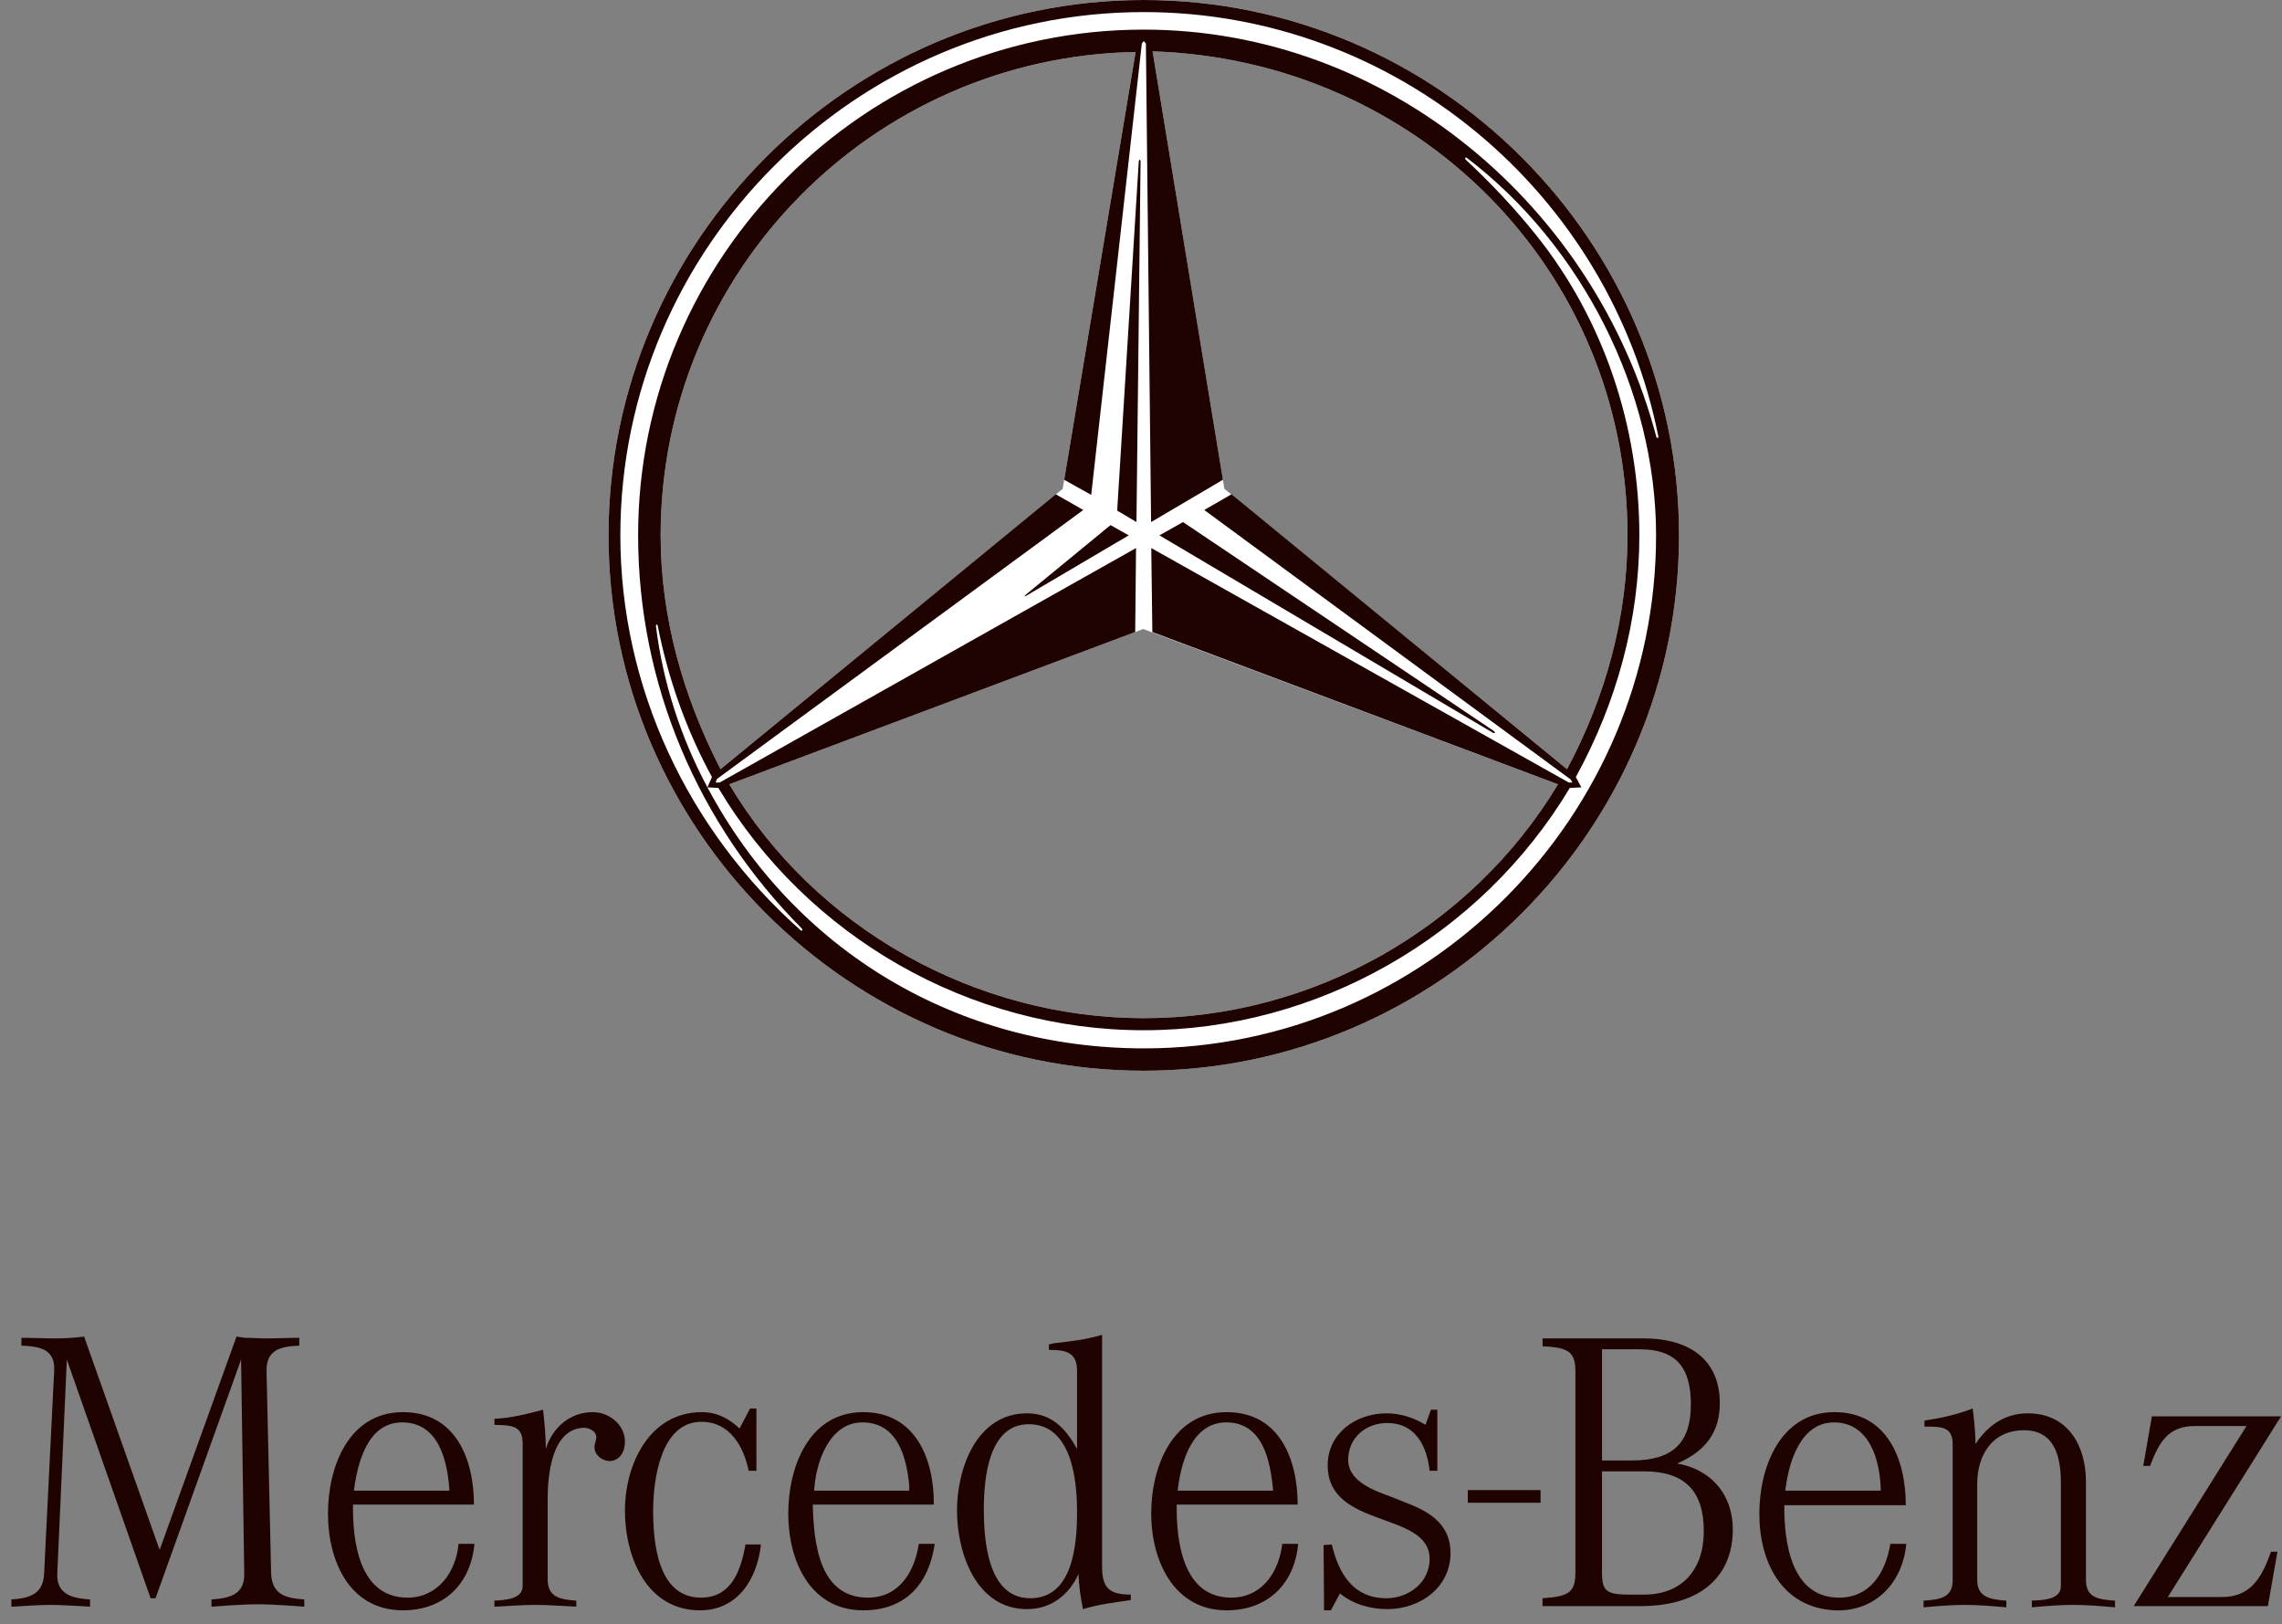 <svg xmlns="http://www.w3.org/2000/svg" width="163" height="116" viewBox="0 0 163 116" fill="none"><rect x="0" y="0" width="163" height="116" fill="#808080" stroke="none"/><path fill-rule="evenodd" clip-rule="evenodd" d="M75.906 34.914L81.115 3.712C62.346 4.057 47.189 19.378 47.189 38.237C47.189 44.107 48.799 49.76 51.466 54.939L75.906 34.914ZM81.659 44.927L52.092 56.018C58.238 66.333 69.713 72.72 81.698 72.72C93.743 72.72 105.068 66.333 111.287 56.018L81.659 44.927ZM87.455 34.914L111.93 54.939C114.674 49.804 116.25 44.107 116.25 38.237C116.25 19.205 101.158 4.273 82.328 3.668L87.455 34.914ZM119.931 38.237C119.931 59.255 102.707 76.475 81.698 76.475C60.706 76.475 43.465 59.255 43.465 38.237C43.465 17.22 60.689 0 81.698 0C102.72 0 119.931 17.22 119.931 38.237Z" fill="white"></path><path d="M4.774 97.104L4.092 112.382C4.028 113.849 5.102 114.151 6.431 114.237V114.755C5.491 114.712 4.55 114.626 3.605 114.626C2.664 114.626 1.753 114.712 0.812 114.755V114.237C2.146 114.151 3.087 113.849 3.152 112.382L3.868 97.924C3.963 96.37 2.858 96.154 1.529 96.111V95.55C2.34 95.55 3.121 95.594 3.933 95.594C4.645 95.594 5.327 95.55 6.009 95.464L11.403 110.699L16.893 95.464L17.51 95.55C17.998 95.55 18.52 95.594 19.038 95.594C19.819 95.594 20.6 95.55 21.377 95.55V96.111C20.048 96.154 19.008 96.413 19.038 97.924L19.366 112.382C19.431 113.849 20.337 114.151 21.735 114.237V114.755L20.535 114.669C19.819 114.626 19.137 114.583 18.421 114.583C17.709 114.583 16.992 114.626 16.276 114.669L15.106 114.755V114.237C16.474 114.151 17.48 113.849 17.445 112.382L17.221 97.104L11.11 114.151H10.756L4.774 97.104Z" fill="#1F0300"></path><path d="M37.332 103.103V113.288C37.332 114.237 35.999 114.281 35.317 114.324V114.755C36.292 114.712 37.263 114.626 38.239 114.626C39.214 114.626 40.189 114.712 41.164 114.755V114.324C40.06 114.237 39.119 114.108 39.119 112.813V107.073C39.119 105.433 39.378 102.153 41.588 101.981C41.976 101.938 42.563 102.153 42.593 102.628C42.593 102.887 42.464 103.103 42.464 103.362C42.464 103.923 42.981 104.311 43.504 104.354C44.285 104.354 44.639 103.664 44.639 102.973C44.639 101.765 43.534 100.859 42.334 100.859C40.707 100.859 39.443 101.981 38.985 103.491C38.985 102.542 38.89 101.592 38.791 100.686C37.656 100.988 36.486 101.29 35.317 101.333V101.765C36.486 101.808 37.332 101.765 37.332 103.103Z" fill="#1F0300"></path><path d="M53.577 100.6L52.826 102.024C52.079 101.333 51.237 100.859 50.133 100.859C46.395 100.859 44.639 104.57 44.639 107.893C44.639 111.173 46.166 115.014 49.999 115.014C52.731 115.014 54.094 112.727 54.353 110.31H53.249C52.925 112.123 52.273 114.108 50.068 114.108C46.978 114.108 46.654 110.181 46.654 107.893C46.654 105.735 47.176 101.549 50.098 101.549C52.144 101.549 53.119 103.319 53.477 105.045H54.03V100.6H53.577Z" fill="#1F0300"></path><path d="M65.626 110.267H66.766C66.343 113.159 64.655 115.014 61.664 115.014C57.832 115.014 56.304 111.432 56.304 108.109C56.304 104.786 57.767 100.859 61.664 100.859C65.402 100.859 66.731 104.225 66.701 107.462H58.056C58.125 110.137 58.479 114.108 61.988 114.108C64.232 114.108 65.337 112.252 65.626 110.267ZM64.944 106.469V106.081C64.75 104.052 64.103 101.592 61.599 101.592C59.226 101.592 58.255 104.484 58.156 106.469H64.944Z" fill="#1F0300"></path><path d="M80.77 113.892V114.281C79.6 114.453 78.496 114.583 77.356 114.928C77.192 114.108 77.063 113.288 77.033 112.425C76.351 113.935 75.052 114.928 73.36 114.928C69.722 114.928 68.358 110.914 68.358 107.893C68.358 104.872 69.756 100.945 73.36 100.945C75.116 100.945 76.122 102.024 76.933 103.491V97.924C76.933 96.586 76.156 96.413 74.922 96.413V96.025L75.276 95.939C76.446 95.809 77.585 95.68 78.72 95.335V111.907C78.72 113.417 79.242 113.892 80.77 113.892ZM76.933 107.98C76.933 105.692 76.545 101.722 73.489 101.722C70.568 101.722 70.274 105.692 70.274 107.807C70.274 109.965 70.533 114.151 73.589 114.151C76.674 114.151 76.933 110.224 76.933 107.98Z" fill="#1F0300"></path><path d="M91.59 110.267H92.725C92.466 113.159 90.515 115.014 87.623 115.014C83.821 115.014 82.229 111.432 82.229 108.109C82.229 104.786 83.726 100.859 87.623 100.859C91.391 100.859 92.69 104.225 92.69 107.462H84.05C84.016 110.137 84.503 114.108 87.947 114.108C90.157 114.108 91.361 112.252 91.59 110.267ZM90.938 106.469C90.744 104.354 90.221 101.592 87.589 101.592C85.22 101.592 84.408 104.268 84.149 106.21L84.115 106.469H90.938Z" fill="#1F0300"></path><path d="M95.064 115.014L95.711 113.806C96.656 114.583 97.891 114.928 99.09 114.928C101.399 114.928 103.609 113.417 103.609 110.914C103.609 109.015 102.31 108.066 100.653 107.419L99.354 106.901C98.184 106.469 96.298 105.822 96.298 104.268C96.298 102.714 97.532 101.636 99.09 101.636C101.106 101.636 101.917 103.276 102.116 105.045H102.668V100.686H102.211L101.822 101.765C100.976 101.247 100.035 100.945 99.026 100.945C96.85 100.945 94.835 102.369 94.835 104.657C94.835 109.231 102.116 107.893 102.116 111.346C102.116 113.029 100.618 114.151 99.026 114.151C96.656 114.151 95.616 112.382 95.129 110.31L94.542 110.353L94.576 115.014H95.064Z" fill="#1F0300"></path><path d="M104.843 107.332H110.039V106.426H104.843V107.332Z" fill="#1F0300"></path><path d="M135.023 110.267H136.163C135.903 113.072 133.918 115.144 131.031 115.014C127.259 114.799 125.667 111.562 125.667 108.109C125.667 104.786 127.164 100.859 131.031 100.859C134.799 100.859 136.128 104.225 136.128 107.505H127.453C127.423 110.138 127.941 114.108 131.355 114.108C133.629 114.108 134.699 112.252 135.023 110.267ZM134.341 106.469C134.311 104.354 133.564 101.592 130.996 101.592C128.657 101.592 127.812 104.311 127.553 106.21L127.518 106.469H134.341Z" fill="#1F0300"></path><path d="M139.477 103.146V112.856C139.477 114.151 138.532 114.237 137.397 114.324V114.799C138.402 114.712 139.378 114.626 140.353 114.626C141.328 114.626 142.304 114.712 143.309 114.799V114.324C142.205 114.237 141.229 114.108 141.229 112.856V105.994C141.229 103.966 142.269 102.153 144.578 102.153C146.788 102.153 147.206 104.095 147.206 105.908V113.288C147.206 114.281 145.843 114.281 145.131 114.324V114.799C146.102 114.712 147.077 114.626 148.087 114.626C149.092 114.626 150.068 114.712 151.073 114.799V114.324C149.938 114.237 148.997 114.151 148.997 112.856V105.822C148.997 103.276 147.729 100.945 144.837 100.945C143.214 100.945 141.976 101.808 141.1 103.146V102.801C141.069 102.024 141.005 101.333 140.905 100.6C139.801 101.031 138.631 101.29 137.462 101.463V101.894C138.601 101.894 139.477 101.851 139.477 103.146Z" fill="#1F0300"></path><path d="M161.992 114.712L162.674 110.828H162.217C161.569 112.641 160.788 114.065 158.708 114.065H154.845L162.933 101.161H153.706L153.089 104.7H153.576C154.194 103.06 154.845 101.851 156.761 101.851H160.464L152.407 114.712H161.992Z" fill="#1F0300"></path><path d="M32.749 110.267H33.888C33.625 113.159 31.679 115.014 28.787 115.014C24.95 115.014 23.427 111.475 23.427 108.109C23.427 104.786 24.886 100.859 28.787 100.859C32.555 100.859 33.854 104.225 33.854 107.462H25.214C25.179 110.137 25.667 114.108 29.111 114.108C31.286 114.108 32.585 112.252 32.749 110.267ZM32.102 106.469C31.968 104.354 31.351 101.592 28.722 101.592C26.249 101.592 25.537 104.484 25.278 106.469H32.102Z" fill="#1F0300"></path><path d="M123.772 109.231C123.772 112.684 121.364 114.712 117.191 114.712H110.182V114.151C112.107 114.022 112.53 113.72 112.53 112.252V98.01C112.53 96.586 112.111 96.241 110.182 96.154V95.594H117.393C120.876 95.594 122.844 97.277 122.844 100.211C122.844 102.24 121.886 103.621 119.802 104.527C122.253 104.959 123.772 106.771 123.772 109.231ZM116.56 104.311C119.482 104.311 120.777 103.06 120.777 100.298C120.777 97.579 119.646 96.37 117.113 96.37H114.428V104.311H116.56ZM114.428 112.295C114.428 113.633 114.731 113.892 116.379 113.892H117.437C120.095 113.892 121.7 112.166 121.7 109.361C121.7 106.469 120.319 105.088 117.424 105.088H114.428V112.295Z" fill="#1F0300"></path><path d="M119.931 38.237C119.931 59.255 102.707 76.475 81.698 76.475C60.706 76.475 43.465 59.255 43.465 38.237C43.465 17.22 60.689 0 81.698 0C102.72 0 119.931 17.22 119.931 38.237ZM73.226 42.51L73.179 42.596L73.299 42.553L80.623 38.237L79.324 37.504L73.226 42.51ZM106.66 52.35H106.798L106.721 52.22L84.503 37.288L82.816 38.237L106.66 52.35ZM81.469 11.48L81.409 11.393L81.344 11.48L79.799 36.468L81.176 37.288L81.469 11.48ZM104.636 11.264L104.684 11.393C106.492 13.077 108.205 14.889 109.755 16.831C114.58 22.873 117.096 30.512 117.096 38.237C117.096 44.323 115.469 50.192 112.56 55.5L112.957 56.234L112.128 56.277C105.771 66.894 94.093 73.583 81.698 73.583C69.286 73.583 57.672 66.937 51.311 56.277L50.53 56.234L50.853 55.5C48.998 52.091 47.724 48.466 46.974 44.668L46.9 44.581L46.853 44.711C47.345 48.725 48.614 52.652 50.53 56.234C56.783 67.973 68.444 74.878 81.715 74.878C101.861 74.878 118.291 58.349 118.291 38.237C118.291 27.923 112.974 17.522 104.761 11.264H104.636ZM81.115 3.712C62.346 4.057 47.189 19.378 47.189 38.237C47.189 44.107 48.799 49.76 51.466 54.939L75.414 35.303L77.378 36.425L51.22 55.63L51.112 55.889H51.406L81.146 39.144L81.085 45.143L52.092 56.018C58.238 66.333 69.713 72.72 81.698 72.72C93.743 72.72 105.068 66.333 111.287 56.018L82.311 45.143L82.233 39.144L112.055 55.889H112.314L112.193 55.673L86.018 36.425L87.964 35.303L111.93 54.939C114.674 49.804 116.25 44.107 116.25 38.237C116.25 19.205 101.158 4.273 82.328 3.668L87.352 34.267L82.22 37.288L81.849 3.107L81.698 2.935L81.56 3.107L77.943 35.346L76.014 34.267L81.115 3.712ZM57.288 66.333C49.856 58.867 45.58 48.854 45.58 38.237C45.58 18.342 61.807 2.115 81.698 2.115C99.121 2.115 113.967 14.717 118.321 31.246L118.412 31.289L118.459 31.203C114.981 13.724 99.643 0.863 81.698 0.863C61.151 0.863 44.311 17.695 44.311 38.237C44.311 49.07 49.123 59.298 57.21 66.462H57.318L57.288 66.333Z" fill="#1F0300"></path></svg>